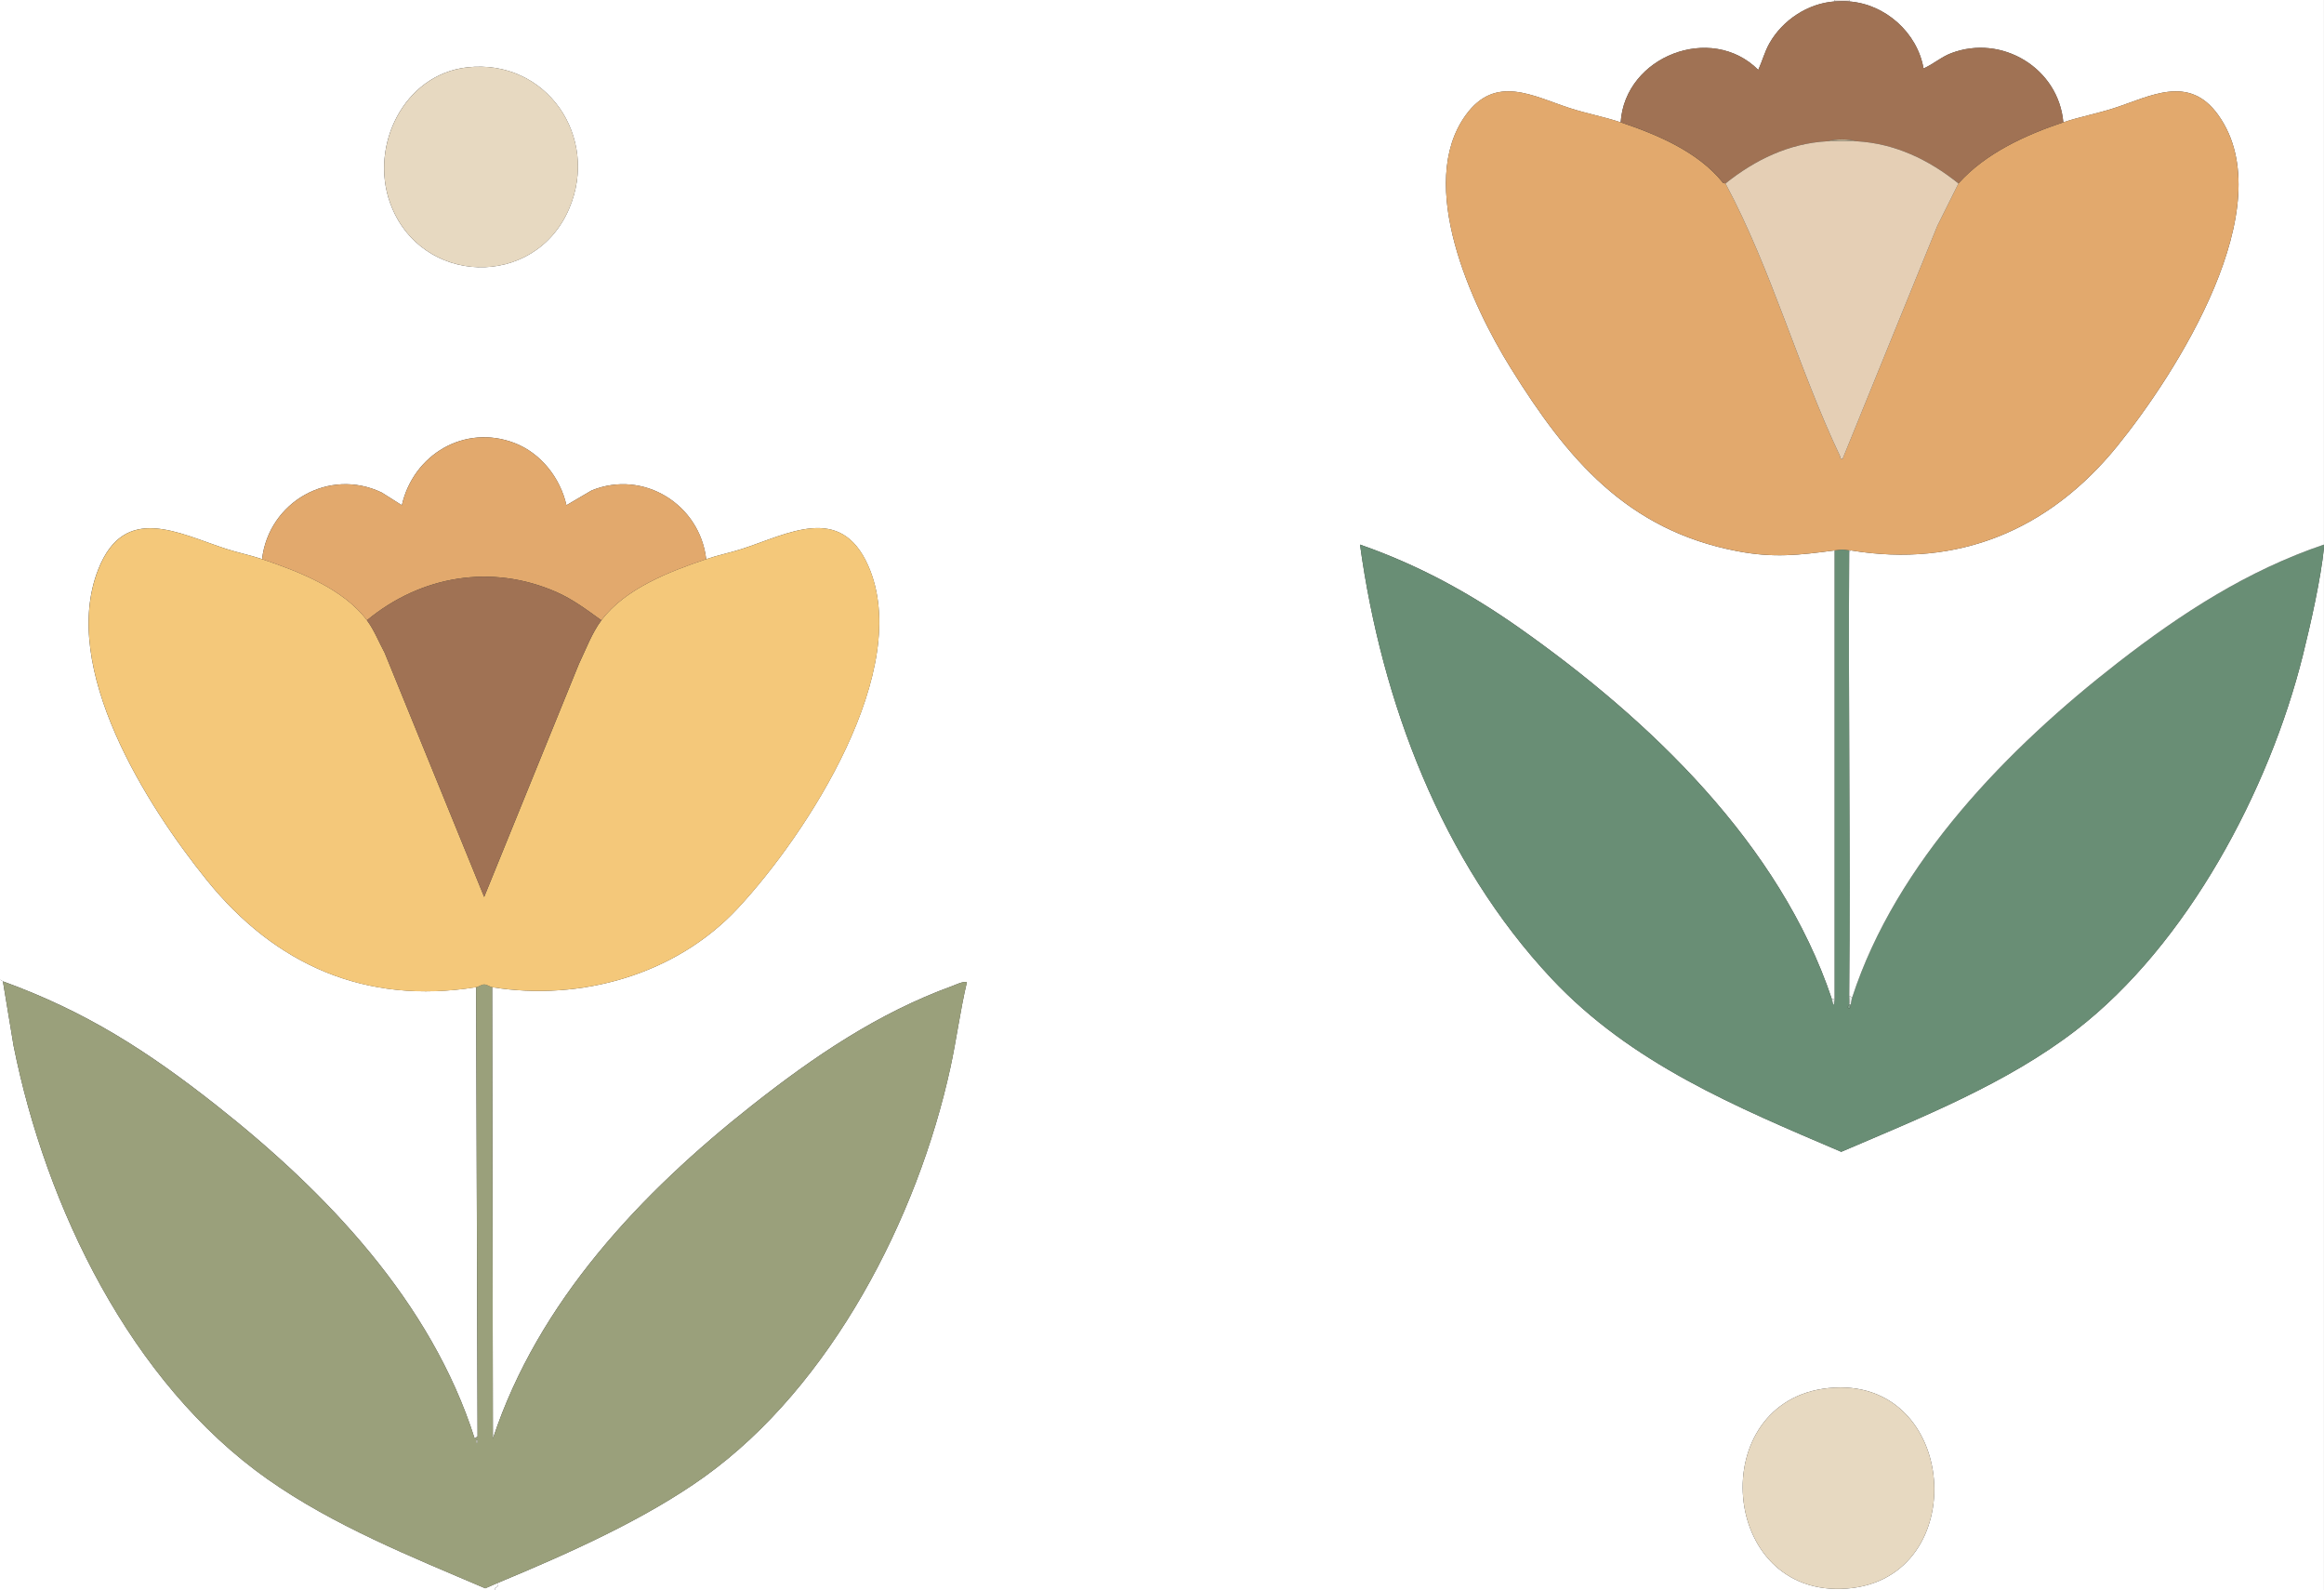 <svg viewBox="0 0 765.6 523.68" xmlns="http://www.w3.org/2000/svg" id="Layer_1"><rect x="0" y="0" width="765.6" height="523.68" fill="#333333" stroke="none"/><defs><style>.cls-1{fill:#cccfbd;}.cls-2{fill:#fff;}.cls-3{fill:#ecf1ee;}.cls-4{fill:#e3eae5;}.cls-5{fill:#698e75;}.cls-6{fill:#f4c87a;}.cls-7{fill:#9aa07b;}.cls-8{fill:#a07254;}.cls-9{fill:#e7d9c1;}.cls-10{fill:#e2a96d;}.cls-11{fill:#bbae92;}.cls-12{fill:#e5cfb5;}.cls-13{fill:#7c9c86;}.cls-14{fill:#ebe1db;}</style></defs><path d="M604.41,0v.48c-8.82.62-17.15,6.13-21.49,13.76-1.59,2.8-2.36,5.88-3.69,8.78-15.49-15.47-43.9-4.53-45.33,17.27-5.14-1.73-11.32-2.92-16.69-4.66-12.15-3.93-24.53-11.3-34.36,2.3-16.46,22.78,1.92,62.56,14.87,83.36,18.59,29.87,38.18,53.25,74.55,60.23,12.03,2.31,20.3,1.32,32.14-.24v147.7h-.96c-17.11-51.01-59.98-91.91-102.98-122.2-16.43-11.57-33.38-20.78-52.44-27.42,7.14,51.87,26.96,104.38,63.07,142.91,26.24,28,60.78,42.27,95.46,57.08,26.4-11.3,54.53-22.44,77.43-40.11,36.57-28.21,63.6-79.07,74.65-123.43,2.52-10.12,5.95-25.32,6.95-35.49v343.37H163.1v-.64c.86-.47,1.19-.67.96-1.76,22.5-9.34,48.22-20.73,67.98-34.9,41.77-29.96,70.27-85.28,81.05-134.77,2.03-9.33,3.23-18.84,5.43-28.14-1.41-.31-3.47.78-4.92,1.31-24.45,8.9-45.56,23.25-65.82,39.22-36.61,28.86-70.48,64.65-85.41,109.8l-.24-148.67c29.15,4.68,60.45-4.07,80.83-25.89,22.89-24.5,58.22-78.88,43.01-113.03-9.11-20.45-26.39-10.34-41.57-5.42-3.86,1.25-7.94,2.06-11.76,3.35-2.11-18-20.6-29.58-37.74-22.63l-8.3,4.88c-2.02-8.99-8.44-17.19-17.15-20.51-16.42-6.25-33.27,3.79-37.07,20.51l-6.61-4.18c-17.43-8.32-37.22,3.13-39.44,21.92-3.82-1.29-7.91-2.1-11.76-3.35-15.77-5.1-33.53-15.22-42.19,6.71-12.83,32.5,15.87,77.74,35.74,102.36,22.59,28,52.37,41.12,88.73,35.26l.48,147.95-.96.71c-14.33-45.04-48.81-81.14-85.17-109.8-22.61-17.82-42.97-30.88-70.25-40.78-.24-.09-.55-.51-.96-.48V0h604.41ZM153.87,22.19c-20.78,2.34-32.21,25.78-25.33,44.72,9.89,27.2,47.56,28.44,58.94,1.84,10.13-23.67-7.49-49.49-33.62-46.56ZM602.4,457.16c-40.9,4.15-36.27,69.34,6.09,66.03,41.51-3.24,36.8-70.39-6.09-66.03Z" class="cls-2"></path><path d="M603.45,328.98c.15.46.33,1.93.72,1.92l.24-1.92v-147.7c2.49-.33,2.23-.41,4.8,0v.48c-.45,48.74.6,97.53,0,146.27-.01.91.12,2.03,0,2.88,0,.05-.79.67-.48.96.98.91.88-.65.96-.96.19-.77.21-1.57.48-2.4,14.48-44.48,51.41-82.19,87.56-110.28,20.88-16.22,42.59-30.31,67.86-38.86-.02.31.03.65,0,.96-1,10.17-4.43,25.37-6.95,35.49-11.04,44.36-38.08,95.23-74.65,123.43-22.9,17.67-51.03,28.81-77.43,40.11-34.67-14.81-69.21-29.08-95.46-57.08-36.11-38.53-55.93-91.04-63.07-142.91,19.06,6.64,36.01,15.85,52.44,27.42,43,30.29,85.87,71.19,102.98,122.2Z" class="cls-5"></path><path d="M609.21,0h156.38v179.36c-25.27,8.55-46.98,22.64-67.86,38.86-36.15,28.08-73.08,65.8-87.56,110.28l-.96-.48c.6-48.73-.45-97.53,0-146.27l.48-.48c35.48,5.89,65.48-6.84,87.77-34.3,19.34-23.82,54.77-78.99,33.32-109.06-9.69-13.58-22.36-6.18-34.37-2.29-5.38,1.74-11.56,2.94-16.69,4.66-1.57-17.8-20.18-29.1-36.93-22.77-3.32,1.26-5.91,3.65-9.12,5.03-2.04-11.77-12.58-21.17-24.47-22.06v-.48Z" class="cls-2"></path><path d="M.96,323.22l3.51,21.19c10.61,53.04,38.55,110.96,83.64,142.73,21.78,15.34,47.41,25.59,71.75,35.97,1.42-.56,2.8-1.26,4.2-1.84.23,1.09-.1,1.29-.95,1.76v.64H0v-200.94c.4-.03.72.39.96.48Z" class="cls-2"></path><path d="M609.21,0v.48c-1.43-.11-3.36-.1-4.8,0v-.48h4.8Z" class="cls-14"></path><path d="M.96,323.22c27.29,9.9,47.64,22.96,70.25,40.78,36.36,28.66,70.84,64.76,85.17,109.8l.96-.71-.48-147.95c.78-.13,1.64-.9,2.64-.9s1.86.77,2.64.9l.24,148.67c14.93-45.16,48.8-80.94,85.41-109.8,20.26-15.97,41.37-30.32,65.82-39.22,1.45-.53,3.52-1.63,4.92-1.31-2.2,9.3-3.4,18.81-5.43,28.14-10.79,49.49-39.28,104.81-81.05,134.77-19.76,14.18-45.48,25.56-67.98,34.9-1.4.58-2.78,1.28-4.2,1.84-24.34-10.38-49.96-20.63-71.75-35.97-45.1-31.77-73.03-89.69-83.64-142.73l-3.51-21.19ZM157.33,475.24v-.95h-.47v.95h.47Z" class="cls-7"></path><path d="M533.9,40.28c12.02,4.04,25.6,9.71,33.75,19.98l.78.16c15.16,28.3,24,60.83,37.68,89.67.27.56-.07,1.17.93.97l31.2-76.72,6.94-13.92c8.88-9.94,22.03-15.95,34.54-20.14,5.13-1.72,11.31-2.92,16.69-4.66,12.01-3.88,24.68-11.29,34.37,2.29,21.45,30.07-13.98,85.23-33.32,109.06-22.29,27.46-52.3,40.19-87.77,34.3-.16-.03-.32.02-.48,0-2.56-.41-2.31-.33-4.8,0-11.84,1.57-20.12,2.55-32.14.24-36.37-6.98-55.95-30.36-74.55-60.23-12.95-20.8-31.33-60.58-14.87-83.36,9.83-13.6,22.2-6.23,34.36-2.3,5.37,1.73,11.54,2.93,16.69,4.66Z" class="cls-10"></path><path d="M86.34,184.15c11.98,4.03,26.74,9.71,34.54,20.14,2.35,3.14,3.97,7.25,5.84,10.71l32.78,80.41,31.2-76.72c2.25-4.68,4.3-10.24,7.42-14.4,7.84-10.47,22.51-16.09,34.54-20.14,3.82-1.29,7.91-2.1,11.76-3.35,15.18-4.92,32.46-15.03,41.57,5.42,15.21,34.15-20.12,88.53-43.01,113.03-20.39,21.82-51.69,30.57-80.83,25.89-.78-.12-1.64-.9-2.64-.9s-1.86.77-2.64.9c-36.36,5.86-66.14-7.26-88.73-35.26-19.87-24.62-48.58-69.86-35.74-102.36,8.66-21.94,26.43-11.82,42.19-6.71,3.86,1.25,7.94,2.06,11.76,3.35Z" class="cls-6"></path><path d="M604.41.48c1.44-.1,3.36-.11,4.8,0,11.89.89,22.43,10.29,24.47,22.06,3.21-1.38,5.79-3.77,9.12-5.03,16.75-6.33,35.36,4.98,36.93,22.77-12.51,4.2-25.66,10.2-34.54,20.14-9.72-7.81-20.92-13.19-33.58-13.91-2.75-.8-6.81-.81-9.59,0-12.64.67-23.88,6.13-33.58,13.91l-.78-.16c-8.16-10.28-21.74-15.94-33.75-19.98,1.43-21.8,29.84-32.74,45.33-17.27,1.34-2.9,2.1-5.97,3.69-8.78,4.35-7.64,12.67-13.14,21.49-13.76Z" class="cls-8"></path><path d="M86.34,184.15c2.22-18.79,22.01-30.24,39.44-21.92l6.61,4.18c3.8-16.71,20.65-26.76,37.07-20.51,8.71,3.32,15.13,11.52,17.15,20.51l8.3-4.88c17.14-6.96,35.64,4.62,37.74,22.63-12.03,4.05-26.69,9.67-34.54,20.14-4.82-3.46-9.38-6.93-14.89-9.34-21.35-9.34-44.62-5.33-62.34,9.34-7.8-10.43-22.56-16.11-34.54-20.14Z" class="cls-10"></path><path d="M602.4,457.16c42.89-4.35,47.6,62.79,6.09,66.03-42.36,3.31-46.99-61.88-6.09-66.03Z" class="cls-9"></path><path d="M153.87,22.19c26.13-2.94,43.75,22.89,33.62,46.56-11.39,26.6-49.05,25.36-58.94-1.84-6.88-18.93,4.55-42.38,25.33-44.72Z" class="cls-9"></path><path d="M604.41,328.98l-.24,1.92c-.39.01-.57-1.46-.72-1.92h.96Z" class="cls-4"></path><path d="M610.17,328.5c-.27.83-.29,1.62-.48,2.4h-.48c.12-.85-.01-1.96,0-2.88l.96.48Z" class="cls-3"></path><path d="M609.69,330.9c-.07.31.03,1.86-.96.96-.31-.29.47-.9.48-.96h.48Z" class="cls-13"></path><path d="M609.21,181.75v-.48c.16.02.32-.03.48,0l-.48.48Z" class="cls-3"></path><rect height=".95" width=".47" y="474.29" x="156.86" class="cls-1"></rect><path d="M602.01,46.52c2.95-.16,6.65-.17,9.59,0,12.66.71,23.86,6.1,33.58,13.91l-6.94,13.92-31.2,76.72c-1,.21-.66-.4-.93-.97-13.68-28.84-22.52-61.37-37.68-89.67,9.7-7.78,20.94-13.24,33.58-13.91Z" class="cls-12"></path><path d="M198.11,204.29c-3.12,4.16-5.17,9.72-7.42,14.4l-31.2,76.72-32.78-80.41c-1.87-3.46-3.49-7.57-5.84-10.71,17.73-14.67,40.99-18.67,62.34-9.34,5.5,2.41,10.06,5.88,14.89,9.34Z" class="cls-8"></path><path d="M611.61,46.52c-2.95-.17-6.64-.16-9.59,0,2.79-.81,6.84-.8,9.59,0Z" class="cls-11"></path></svg>